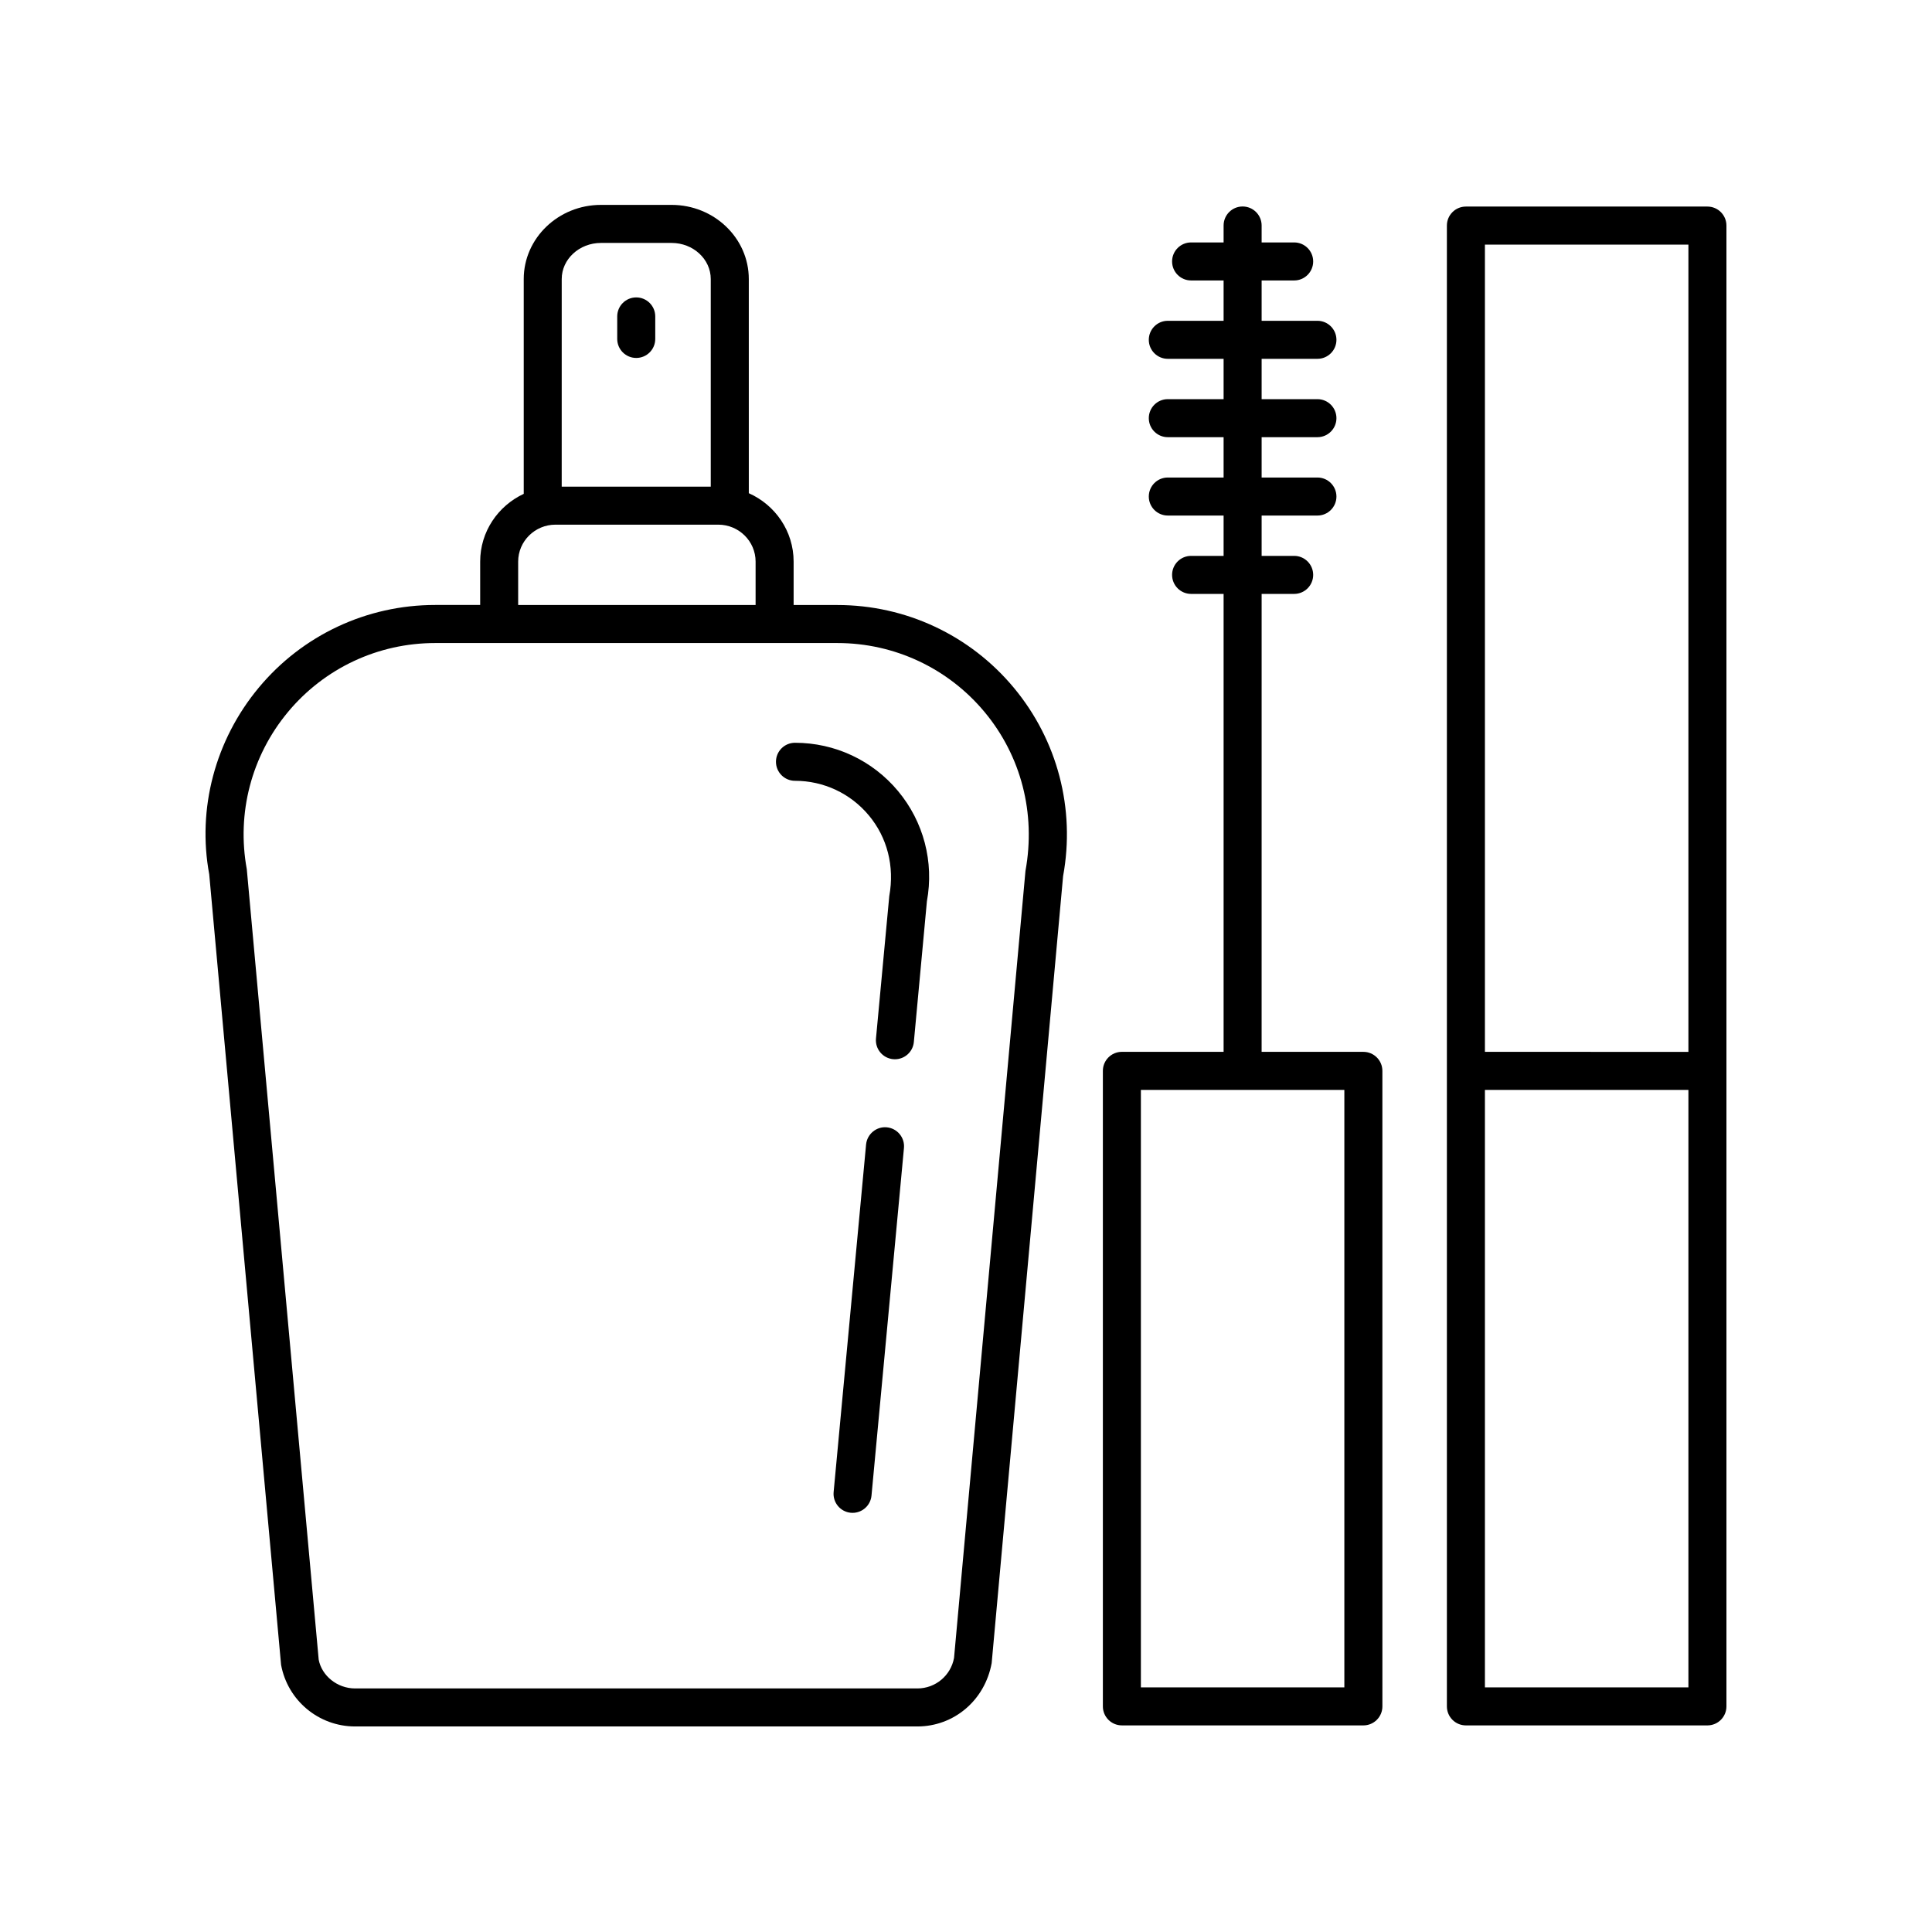 <?xml version="1.0" encoding="UTF-8"?>
<!-- Uploaded to: SVG Repo, www.svgrepo.com, Generator: SVG Repo Mixer Tools -->
<svg fill="#000000" width="800px" height="800px" version="1.1" viewBox="144 144 512 512" xmlns="http://www.w3.org/2000/svg">
 <g>
  <path d="m312.61 238.86c2.785 0 5.039-2.258 5.039-5.039v-5.965c0-2.781-2.254-5.039-5.039-5.039-2.785 0-5.039 2.258-5.039 5.039v5.965c0 2.781 2.258 5.039 5.039 5.039z"/>
  <path d="m218.49 585.2c1.742 9.461 9.988 16.328 19.613 16.328h149.02c9.621 0 17.871-6.867 19.68-16.785l18.93-208.57c3.281-17.816-1.484-36.012-13.074-49.934-11.594-13.922-28.633-21.902-46.738-21.902h-11.602v-11.504c0-8.086-4.898-15.027-11.875-18.129l-0.004-56.758c0-10.836-9.18-19.648-20.465-19.648h-18.715c-11.285 0-20.465 8.816-20.465 19.648v56.93c-6.797 3.176-11.543 9.996-11.543 17.945v11.504h-11.934c-18.113 0-35.152 7.981-46.738 21.902-11.586 13.922-16.355 32.117-13.133 49.473zm84.766-376.82h18.715c5.734 0 10.387 4.297 10.387 9.574v55.012h-39.5l0.004-55.016c0-5.277 4.66-9.57 10.395-9.57zm-21.938 84.453c0-5.402 4.438-9.793 9.895-9.793h43.133c5.457 0 9.895 4.394 9.895 9.793v11.504h-62.922zm-61.004 39.852c9.672-11.613 23.879-18.273 38.996-18.273h106.61c15.113 0 29.32 6.66 38.996 18.273 9.668 11.613 13.645 26.797 10.844 42.117l-18.93 208.57c-0.863 4.688-4.941 8.082-9.707 8.082h-149.02c-4.762 0-8.844-3.394-9.645-7.621l-19.055-209.48c-2.734-14.863 1.242-30.047 10.91-41.66z"/>
  <path d="m379.01 442.75c-2.731-0.266-5.223 1.777-5.488 4.551l-8.602 92.117c-0.258 2.769 1.785 5.223 4.551 5.481 0.156 0.016 0.312 0.02 0.473 0.02 2.574 0 4.766-1.961 5.012-4.57l8.602-92.117c0.258-2.766-1.777-5.219-4.547-5.481z"/>
  <path d="m354.68 350.92c7.586 0 14.723 3.344 19.578 9.176 4.856 5.828 6.848 13.453 5.41 21.363l-3.523 37.754c-0.258 2.769 1.785 5.223 4.551 5.481 0.156 0.016 0.312 0.02 0.473 0.02 2.574 0 4.766-1.961 5.012-4.57l3.461-37.309c1.918-10.414-0.867-21.055-7.644-29.191s-16.73-12.801-27.32-12.801c-2.785 0-5.039 2.258-5.039 5.039 0.008 2.781 2.258 5.039 5.043 5.039z"/>
  <path d="m441.31 601.25h64c2.785 0 5.039-2.258 5.039-5.039l-0.004-168.42c0-2.781-2.254-5.039-5.039-5.039h-26.965l0.004-121.36h8.621c2.785 0 5.039-2.258 5.039-5.039s-2.254-5.039-5.039-5.039h-8.621v-10.688h14.785c2.785 0 5.039-2.258 5.039-5.039s-2.254-5.039-5.039-5.039h-14.785v-10.688h14.785c2.785 0 5.039-2.258 5.039-5.039s-2.254-5.039-5.039-5.039h-14.785v-10.688h14.785c2.785 0 5.039-2.258 5.039-5.039s-2.254-5.039-5.039-5.039h-14.785v-10.688h8.621c2.785 0 5.039-2.258 5.039-5.039s-2.254-5.039-5.039-5.039h-8.621v-4.488c0-2.781-2.254-5.039-5.039-5.039s-5.039 2.258-5.039 5.039v4.488h-8.613c-2.785 0-5.039 2.258-5.039 5.039s2.254 5.039 5.039 5.039h8.613v10.688h-14.785c-2.785 0-5.039 2.258-5.039 5.039s2.254 5.039 5.039 5.039h14.785v10.688h-14.785c-2.785 0-5.039 2.258-5.039 5.039s2.254 5.039 5.039 5.039h14.785v10.688h-14.785c-2.785 0-5.039 2.258-5.039 5.039s2.254 5.039 5.039 5.039h14.785v10.688h-8.613c-2.785 0-5.039 2.258-5.039 5.039s2.254 5.039 5.039 5.039h8.613v121.36l-26.957-0.004c-2.785 0-5.039 2.258-5.039 5.039v168.42c0 2.781 2.25 5.039 5.039 5.039zm5.035-168.42h53.922v158.34h-53.922z"/>
  <path d="m532.48 601.25h64.004c2.785 0 5.039-2.258 5.039-5.039v-392.43c0-2.781-2.254-5.039-5.039-5.039h-64.004c-2.785 0-5.039 2.258-5.039 5.039v392.43c0 2.781 2.254 5.039 5.039 5.039zm5.039-10.074v-158.34h53.926v158.34zm53.926-382.35v213.93l-53.926-0.004v-213.93z"/>
 </g>
</svg>